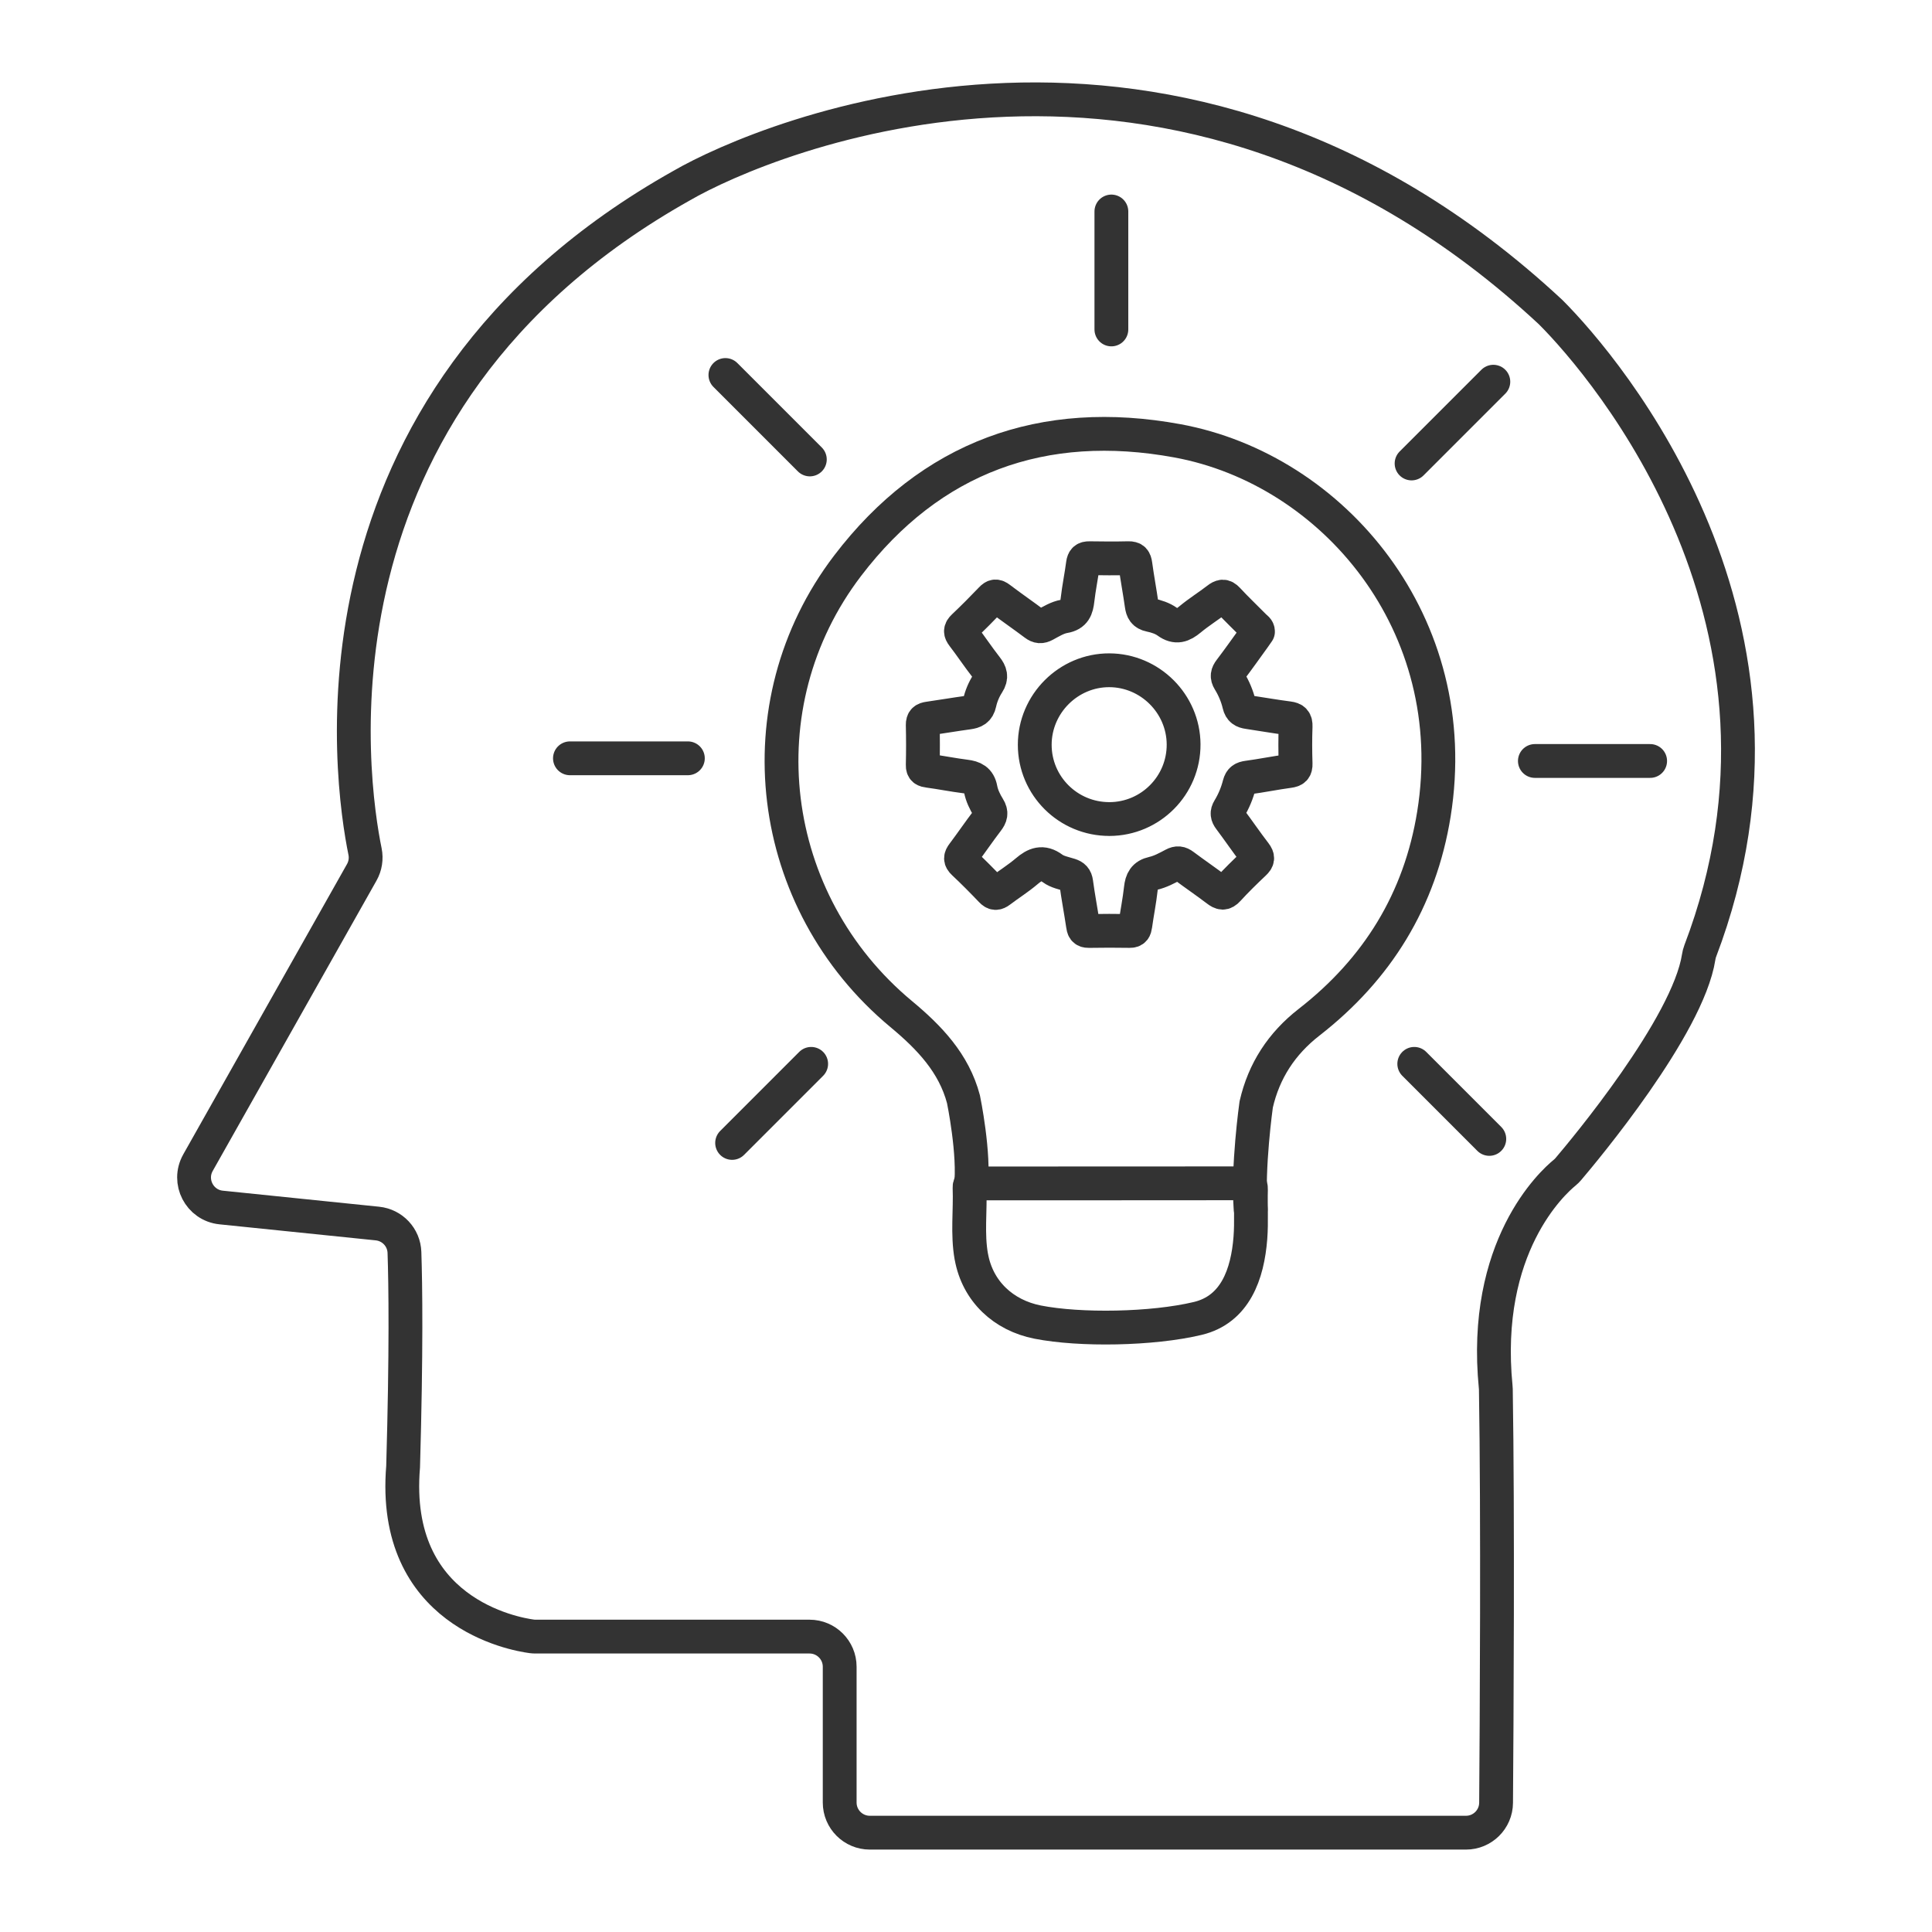 <?xml version="1.0" encoding="UTF-8"?>
<svg id="_レイヤー_2" data-name="レイヤー 2" xmlns="http://www.w3.org/2000/svg" width="100" height="100" viewBox="0 0 100 100">
  <defs>
    <style>
      .cls-1 {
        stroke-width: 0px;
      }

      .cls-1, .cls-2 {
        fill: none;
      }

      .cls-2 {
        stroke: #333;
        stroke-linecap: round;
        stroke-linejoin: round;
        stroke-width: 1.75px;
      }
    </style>
  </defs>
  <g id="contents">
    <g>
      <rect class="cls-1" width="100" height="100"/>
      <g>
        <path class="cls-2" d="M10.245,60.184l8.479-15.031c.185-.328.245-.709.17-1.078-.724-3.546-3.698-23.195,16.396-34.472,4.294-2.486,25.537-11.526,44.972,6.554,2.929,2.929,14.171,16.193,7.741,33.07-.038.099-.063.202-.079.307-.557,3.593-5.947,10.035-6.748,10.977-.058.068-.119.129-.188.185-.622.507-4.29,3.831-3.57,11.105.004.037.006.073.007.11.108,6.536.042,17.394.012,21.401-.006.857-.703,1.547-1.559,1.547h-30.856c-.861,0-1.56-.698-1.56-1.56v-7.029c0-.861-.698-1.56-1.56-1.56h-14.18c-.066,0-.131-.004-.196-.012-.9-.119-7.29-1.234-6.661-8.783.172-6.018.125-9.414.069-11.09-.026-.779-.624-1.415-1.399-1.495l-8.089-.83c-1.118-.115-1.751-1.339-1.199-2.318Z"/>
        <g>
          <g>
            <path class="cls-2" d="M50.277,65.046c.322,1.795,1.659,3.036,3.433,3.386,2.186.431,5.928.374,8.286-.19,1.941-.464,2.579-2.296,2.724-4.17.064-.828.005-1.665.029-2.497.009-.302-.121-.327-.367-.327-4.618.006-9.235.004-13.853.005-.158,0-.355-.06-.345.225.045,1.189-.12,2.389.091,3.568Z"/>
            <path class="cls-2" d="M64.736,62.593c-.181-2.121.285-5.428.285-5.428.398-1.738,1.317-3.149,2.734-4.252,3.542-2.755,5.749-6.333,6.464-10.776,1.582-9.822-5.214-17.837-13.276-19.32-6.953-1.279-12.774.833-17.068,6.462-5.507,7.217-4.219,17.398,2.771,23.209,1.454,1.209,2.728,2.535,3.223,4.409,0,0,.593,2.855.379,4.567"/>
            <line class="cls-2" x1="57.525" y1="10.947" x2="57.525" y2="17.052"/>
            <line class="cls-2" x1="37.547" y1="19.41" x2="41.917" y2="23.781"/>
            <line class="cls-2" x1="35.604" y1="39.25" x2="29.5" y2="39.25"/>
            <line class="cls-2" x1="41.986" y1="55.065" x2="37.894" y2="59.158"/>
            <line class="cls-2" x1="73.202" y1="55.065" x2="77.086" y2="58.95"/>
            <line class="cls-2" x1="79.445" y1="39.388" x2="85.411" y2="39.388"/>
            <line class="cls-2" x1="73.063" y1="23.989" x2="77.295" y2="19.757"/>
          </g>
          <path class="cls-2" d="M64.152,40.599c.062-.247.186-.319.428-.352.715-.096,1.424-.241,2.139-.338.256-.035.35-.11.341-.38-.021-.642-.023-1.286,0-1.928.01-.289-.084-.388-.365-.424-.7-.089-1.396-.214-2.094-.317-.242-.035-.394-.114-.459-.391-.102-.436-.28-.855-.515-1.238-.132-.215-.099-.358.046-.548.428-.561.834-1.14,1.249-1.712.066-.091.128-.184.191-.275.004-.137-.11-.191-.185-.267-.463-.469-.942-.923-1.389-1.406-.194-.209-.316-.167-.512-.017-.47.362-.978.678-1.434,1.057-.383.318-.715.453-1.172.12-.251-.182-.579-.287-.888-.351-.315-.066-.401-.238-.44-.519-.098-.699-.231-1.393-.325-2.093-.032-.236-.1-.334-.353-.328-.675.016-1.35.012-2.025.001-.22-.004-.306.068-.336.293-.081.62-.21,1.235-.281,1.856-.051.447-.149.77-.684.86-.351.059-.684.266-1.007.441-.199.107-.333.098-.513-.037-.602-.454-1.226-.88-1.826-1.337-.182-.139-.28-.128-.434.034-.466.488-.942.967-1.432,1.431-.181.171-.177.283-.03.474.41.535.783,1.098,1.198,1.629.219.28.299.505.082.841-.197.304-.348.66-.423,1.014-.078.363-.282.448-.593.49-.684.093-1.364.21-2.047.308-.204.029-.308.092-.303.329.016.691.017,1.382,0,2.073-.006.247.102.279.307.306.636.085,1.266.213,1.903.293.416.052.697.174.786.649.063.338.225.673.409.968.169.272.111.444-.064.672-.429.56-.825,1.147-1.25,1.71-.139.184-.162.296.025.471.492.461.967.942,1.433,1.43.156.164.266.168.44.035.46-.35.954-.657,1.393-1.031.432-.369.817-.532,1.338-.145.247.183.587.245.892.341.202.064.301.156.332.388.097.731.239,1.457.346,2.187.029.198.054.326.304.321.707-.014,1.414-.011,2.121-.001.217.003.261-.099.287-.287.088-.636.217-1.266.287-1.904.046-.421.174-.687.636-.79.368-.082.718-.272,1.056-.452.202-.107.335-.089.511.043.578.433,1.176.839,1.751,1.276.215.163.346.201.552-.025.433-.474.894-.924,1.361-1.365.188-.177.209-.294.045-.508-.45-.585-.865-1.197-1.308-1.787-.132-.176-.158-.312-.039-.508.242-.398.422-.83.536-1.281ZM57.424,42.393c-2.133.005-3.866-1.717-3.866-3.843,0-2.119,1.748-3.865,3.863-3.857,2.101.008,3.829,1.73,3.842,3.83.013,2.128-1.709,3.865-3.839,3.871Z"/>
        </g>
      </g>
    </g>
  </g>
</svg>